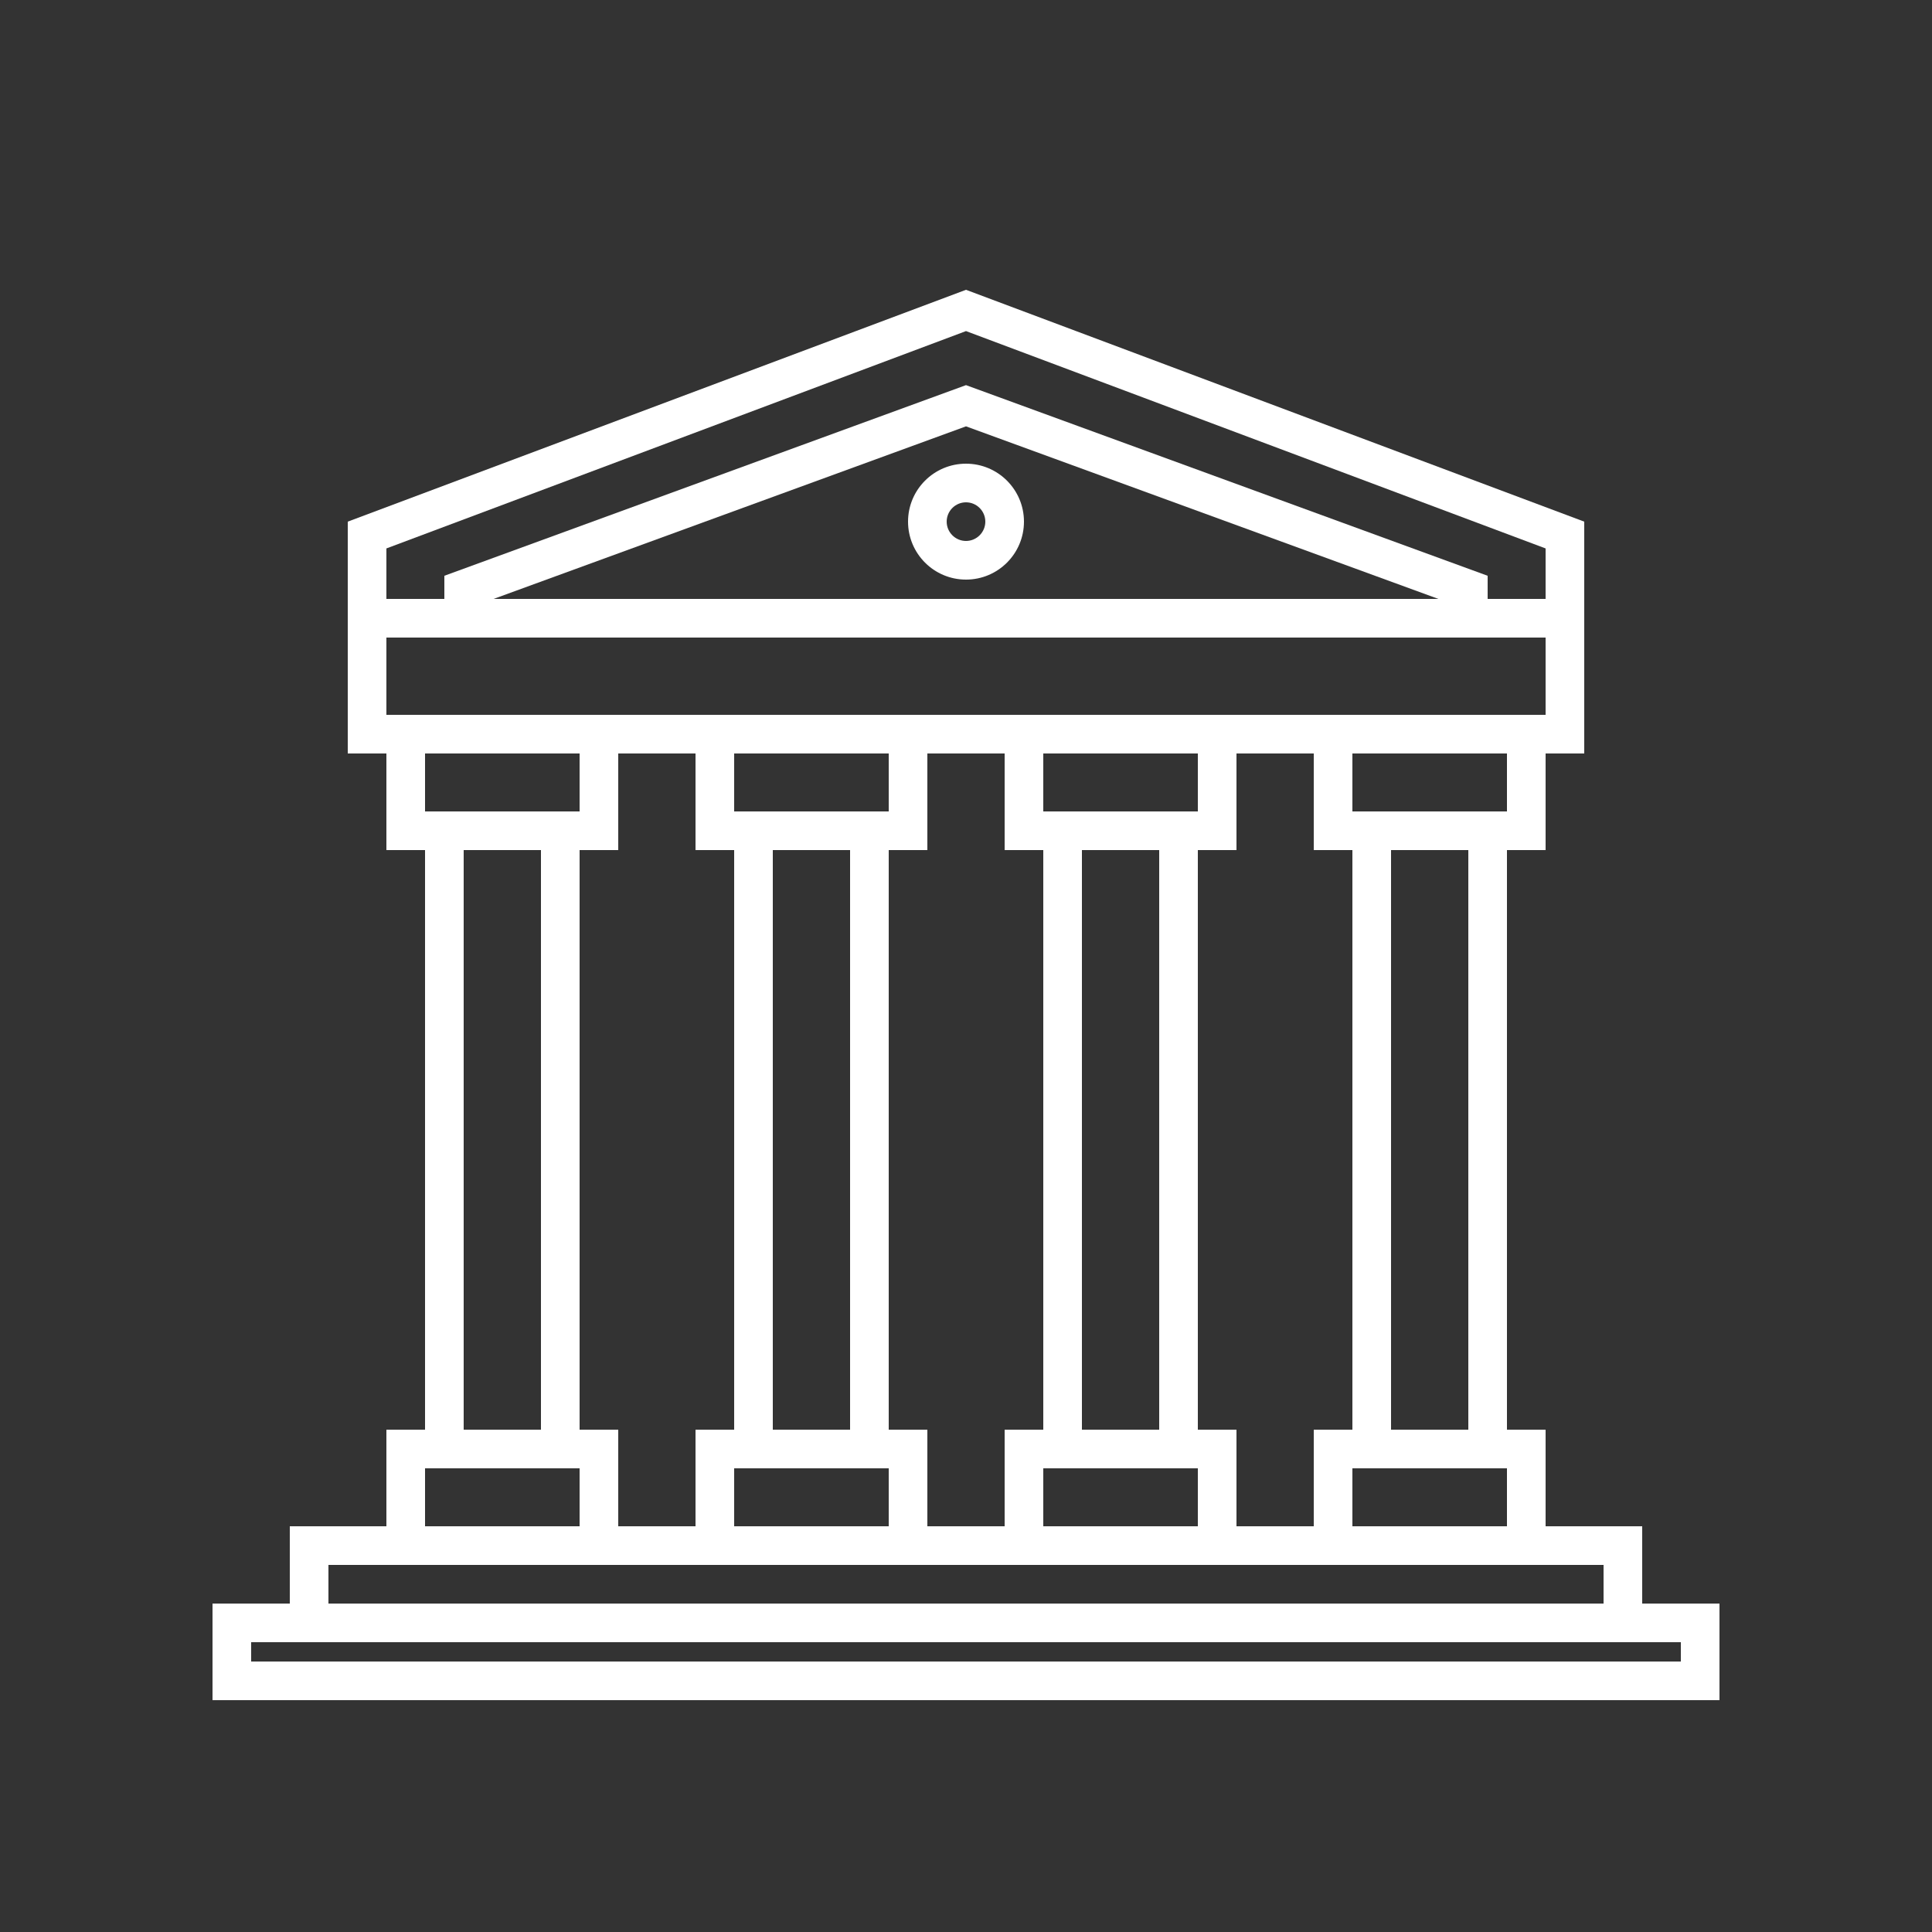 <?xml version="1.0" encoding="UTF-8"?>
<svg width="1200pt" height="1200pt" version="1.1" viewBox="0 0 1200 1200" xmlns="http://www.w3.org/2000/svg">
 <rect x="0" y="0" width="1200" height="1200" fill="#333333" stroke="none"/>
 <path d="m960 340.64-360-135-360 135v103.36h720zm-360-160.64 384 144v144h-768v-144z" fill="#fff" fill-rule="evenodd"/>
 <path d="m600 239.21 324 118.41v38.391h-24v-21.609l-300-109.59-300 109.59v21.609h-24v-38.391z" fill="#fff" fill-rule="evenodd"/>
 <path d="m960 396h-720v48h720zm-744-24v96h768v-96z" fill="#fff" fill-rule="evenodd"/>
 <path d="m996 972h-792v24h792zm-816-24v72h840v-72z" fill="#fff" fill-rule="evenodd"/>
 <path d="m1044 1020h-888v12h888zm-912-24v60h936v-60z" fill="#fff" fill-rule="evenodd"/>
 <path d="m336 528h-48v360h48zm-72-24v408h96v-408z" fill="#fff" fill-rule="evenodd"/>
 <path d="m528 528h-48v360h48zm-72-24v408h96v-408z" fill="#fff" fill-rule="evenodd"/>
 <path d="m720 528h-48v360h48zm-72-24v408h96v-408z" fill="#fff" fill-rule="evenodd"/>
 <path d="m360 468h-96v36h96zm-120-24v84h144v-84z" fill="#fff" fill-rule="evenodd"/>
 <path d="m552 468h-96v36h96zm-120-24v84h144v-84z" fill="#fff" fill-rule="evenodd"/>
 <path d="m744 468h-96v36h96zm-120-24v84h144v-84z" fill="#fff" fill-rule="evenodd"/>
 <path d="m360 912h-96v36h96zm-120-24v84h144v-84z" fill="#fff" fill-rule="evenodd"/>
 <path d="m552 912h-96v36h96zm-120-24v84h144v-84z" fill="#fff" fill-rule="evenodd"/>
 <path d="m744 912h-96v36h96zm-120-24v84h144v-84z" fill="#fff" fill-rule="evenodd"/>
 <path d="m912 528h-48v360h48zm-72-24v408h96v-408z" fill="#fff" fill-rule="evenodd"/>
 <path d="m936 468h-96v36h96zm-120-24v84h144v-84z" fill="#fff" fill-rule="evenodd"/>
 <path d="m936 912h-96v36h96zm-120-24v84h144v-84z" fill="#fff" fill-rule="evenodd"/>
 <path d="m600 336c6.609 0 12-5.391 12-12s-5.391-12-12-12-12 5.391-12 12 5.391 12 12 12zm0 24c19.875 0 36-16.125 36-36s-16.125-36-36-36-36 16.125-36 36 16.125 36 36 36z" fill="#fff" fill-rule="evenodd"/>
</svg>
